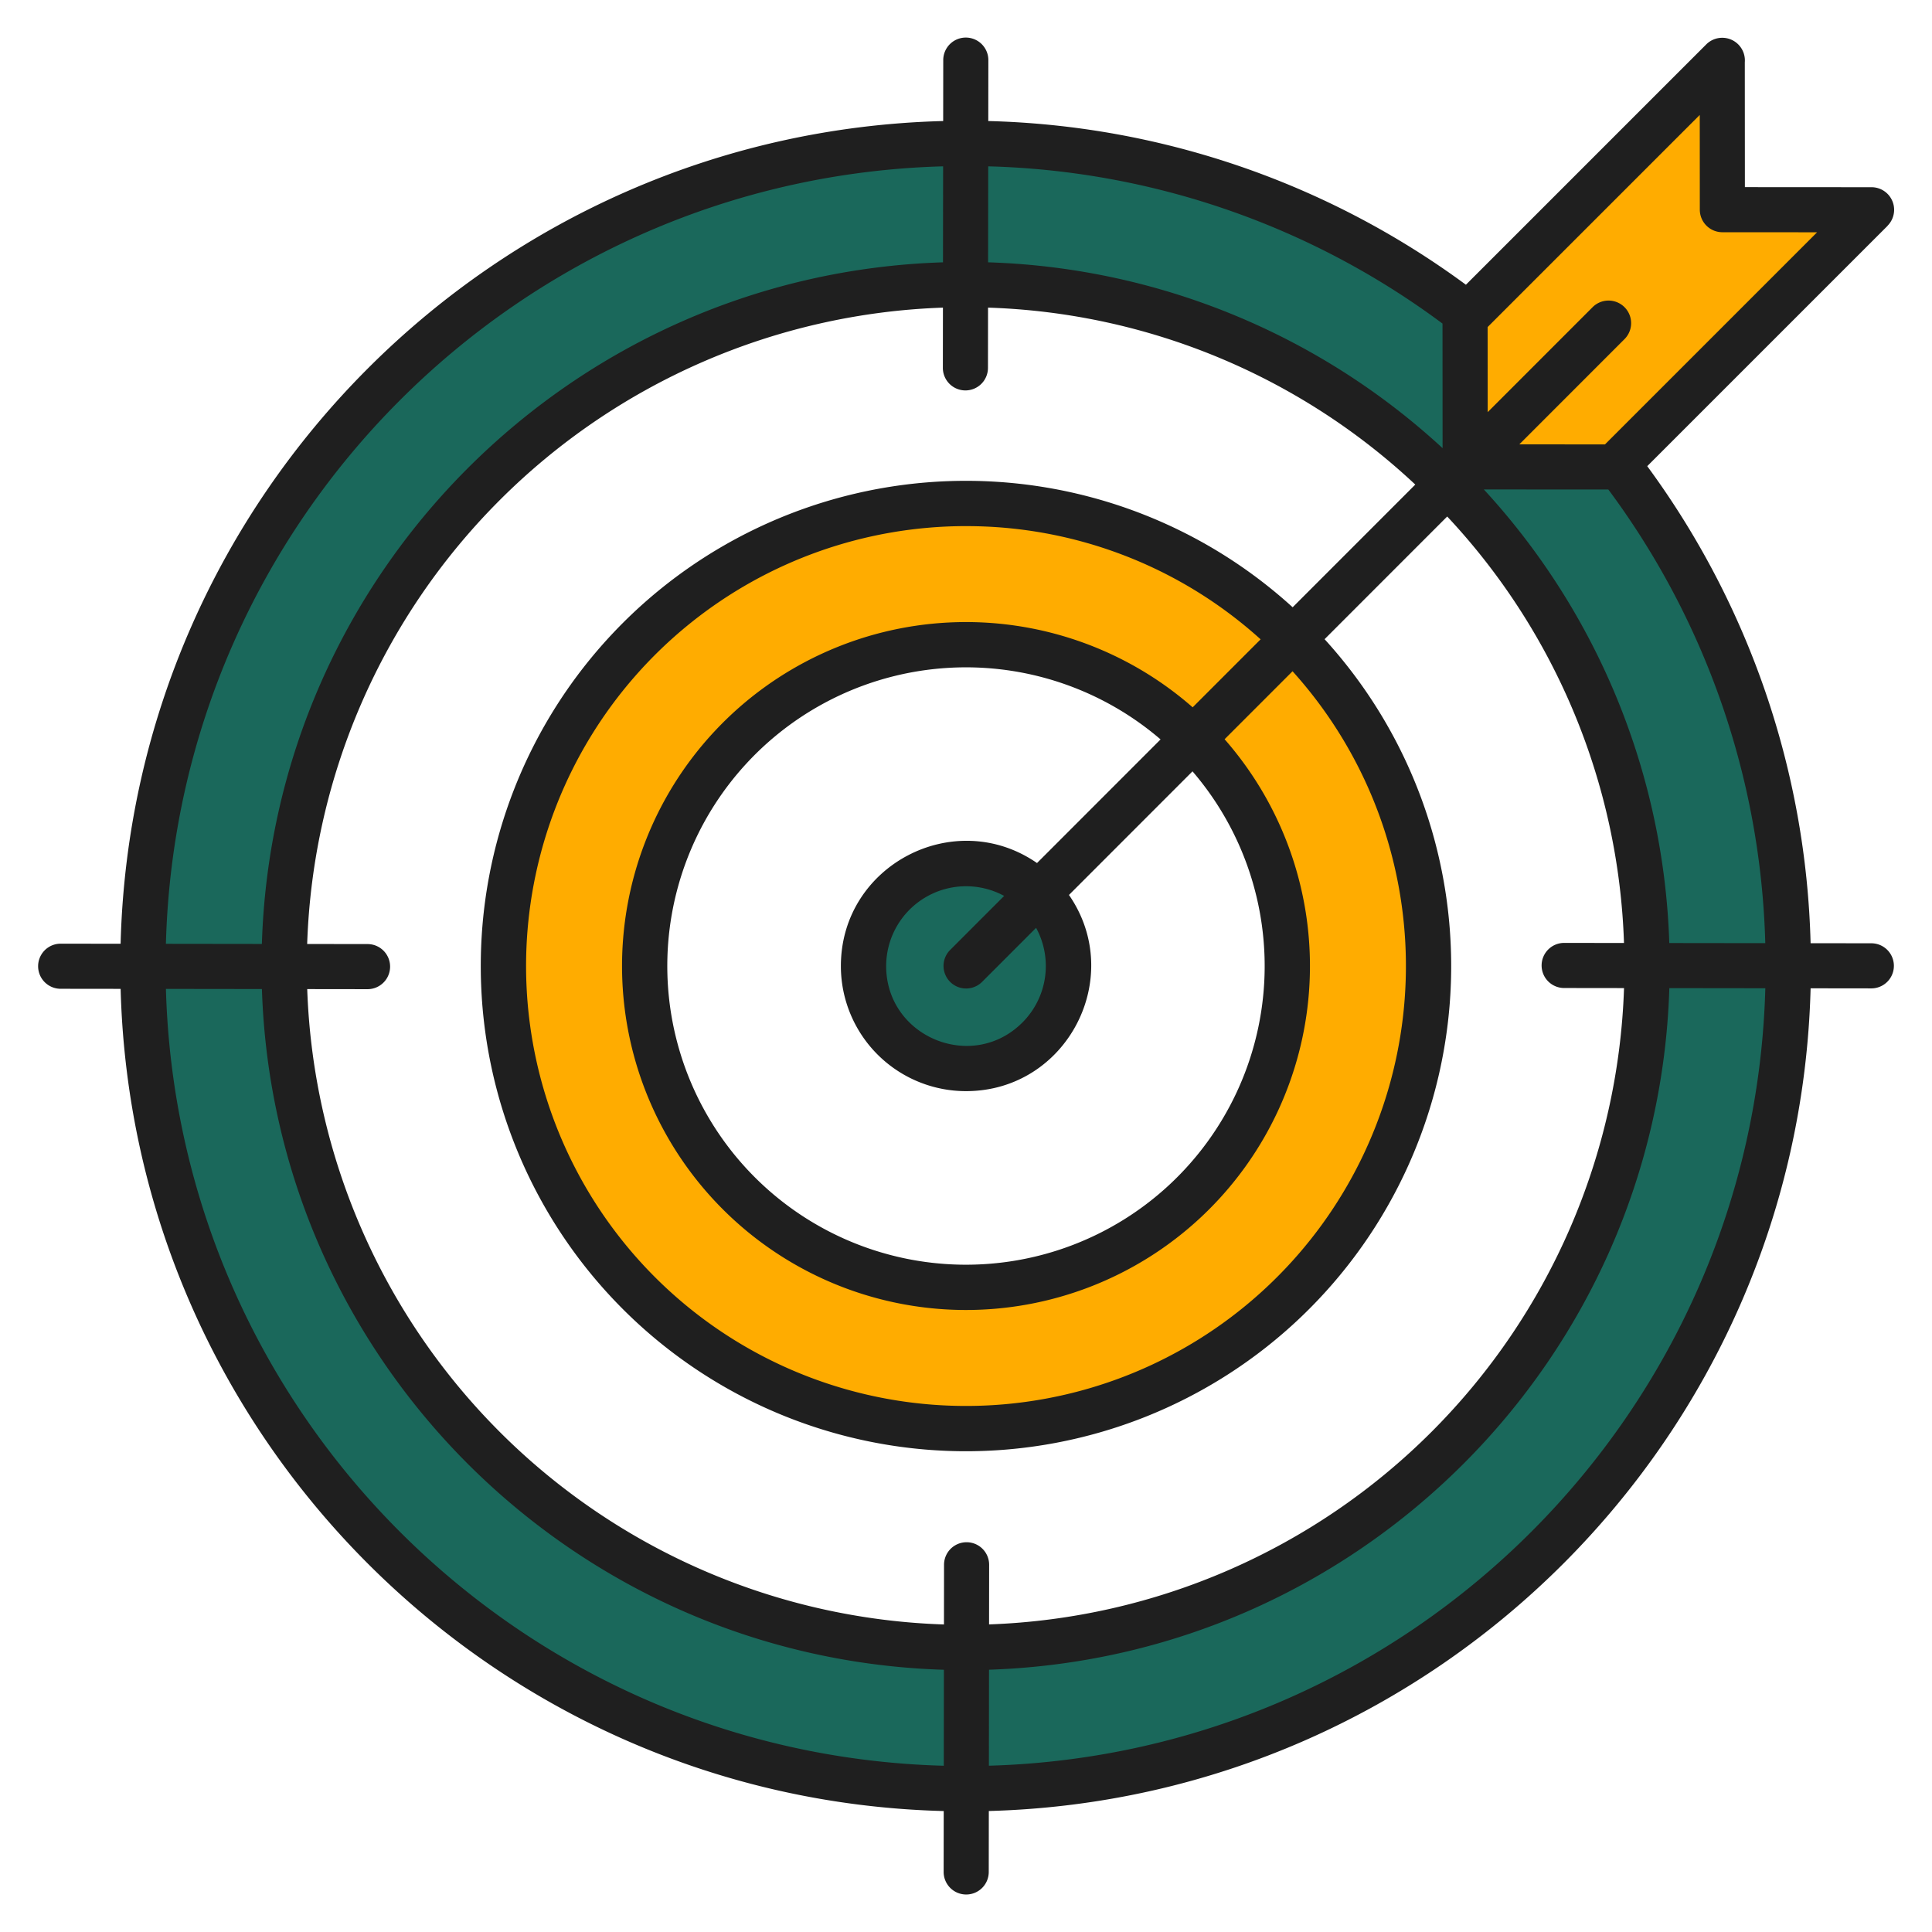 <svg xmlns="http://www.w3.org/2000/svg" version="1.1" xmlns:xlink="http://www.w3.org/1999/xlink" width="512" height="512" x="0" y="0" viewBox="0 0 512 512" style="enable-background:new 0 0 512 512" xml:space="preserve" class=""><g><path fill="#FFAC00" fill-rule="evenodd" d="M256.008 133.426a122.583 122.583 0 1 0 122.583 122.583 122.583 122.583 0 0 0-122.583-122.583zm0 37.427a85.156 85.156 0 1 1-85.156 85.156 85.156 85.156 0 0 1 85.156-85.156z" opacity="1" data-original="#afe381" class=""></path><circle cx="256.009" cy="256.009" r="27.155" fill="#1A685B" transform="rotate(-45 255.982 256.075)" opacity="1" data-original="#ff6068" class=""></circle><g fill-rule="evenodd"><path fill="#1A685B" d="M255.905 75.425a180.578 180.578 0 1 0 127.695 52.89 180.021 180.021 0 0 0-127.694-52.89zm-154.156 26.428a218 218 0 1 1-63.856 154.156 217.33 217.33 0 0 1 63.856-154.156z" opacity="1" data-original="#f4d362" class=""></path><path fill="#FFAC00" d="m427.849 123.751-39.558-.025-.024-39.557 68.159-68.16.025 39.558 39.557.025z" opacity="1" data-original="#fc934e" class=""></path><path fill="#1F1F1F" d="M256 139.426a116.583 116.583 0 1 0 86.538 38.463l-18.006 18.016a91.153 91.153 0 1 1-8.463-8.459l18.006-18.016a116.154 116.154 0 0 0-78.075-30zM422.069 81.39a5.983 5.983 0 0 1 8.484 8.438l-27.916 27.931 22.7.014 56.213-56.214-25.106-.016a5.977 5.977 0 0 1-5.976-5.976l-.016-25.106-56.216 56.213.015 22.549zm-38.544 55.49a173.648 173.648 0 0 1 46.85 113.02l-15.778-.02a5.977 5.977 0 1 0 0 11.953l15.788.02a174.548 174.548 0 0 1-168.273 168.632l.02-15.879a5.977 5.977 0 0 0-11.953 0l-.02 15.895a174.548 174.548 0 0 1-168.742-168.38l15.986.021a5.977 5.977 0 0 0 0-11.954l-16-.02A174.549 174.549 0 0 1 249.888 81.526l-.02 15.886a5.977 5.977 0 1 0 11.953 0l.02-15.888a173.653 173.653 0 0 1 113.225 46.894l-32.5 32.515a128.585 128.585 0 1 0 8.463 8.459l32.494-32.512zm-67.5 67.532a79.155 79.155 0 1 1-8.463-8.459l-32.743 32.76c-21.852-15.1-51.978.55-51.978 27.3A33.158 33.158 0 0 0 256 289.164c26.754 0 42.4-30.143 27.286-51.992l32.743-32.76zm-41.45 41.471a21.162 21.162 0 0 1-3.62 25.085c-13.289 13.29-36.114 3.834-36.114-14.959a21.178 21.178 0 0 1 31.27-18.584l-14.353 14.365a5.983 5.983 0 0 0 8.484 8.438l14.337-14.345zm151.656-116.156-33-.021a186.166 186.166 0 0 1 49.148 120.207l25.44.032a210.894 210.894 0 0 0-41.591-120.218zm-43.931-10.96-.02-33.014a210.9 210.9 0 0 0-120.391-41.672l-.033 25.437A186.169 186.169 0 0 1 382.3 118.767zm6.181-43.308 63.691-63.692a6 6 0 0 1 10.219 4.753l.021 33.074 33.588.021a5.985 5.985 0 0 1 4.226 10.2l.016.016-63.707 63.707a222.976 222.976 0 0 1 43.292 126.422l16.173.021a5.977 5.977 0 0 1 0 11.953l-16.17-.021c-3.087 118.914-98.874 214.806-217.781 218.023l-.02 16.073a5.977 5.977 0 1 1-11.953 0l.02-16.063C131.1 476.912 35.13 381.045 31.966 262.058L16 262.038a5.977 5.977 0 0 1 0-11.953l15.961.02c3.09-118.992 99-214.919 217.99-218.029l.02-16.066a5.977 5.977 0 1 1 11.953 0l-.02 16.067a222.968 222.968 0 0 1 126.58 43.382zM69.41 262.106c3.169 98.322 82.4 177.411 180.734 180.4l-.033 25.436c-112.4-3-202.993-93.476-206.141-205.869zM43.966 250.12c3.056-112.4 93.573-202.947 205.97-206.04l-.036 25.439c-98.326 3.115-177.458 82.3-180.5 180.634l-25.436-.033zM262.1 442.492c98.239-3.22 177.252-82.375 180.293-180.626l25.437.032c-3.055 112.32-93.451 202.835-205.762 206.034z" opacity="1" data-original="#440a29" class=""></path></g></g></svg>